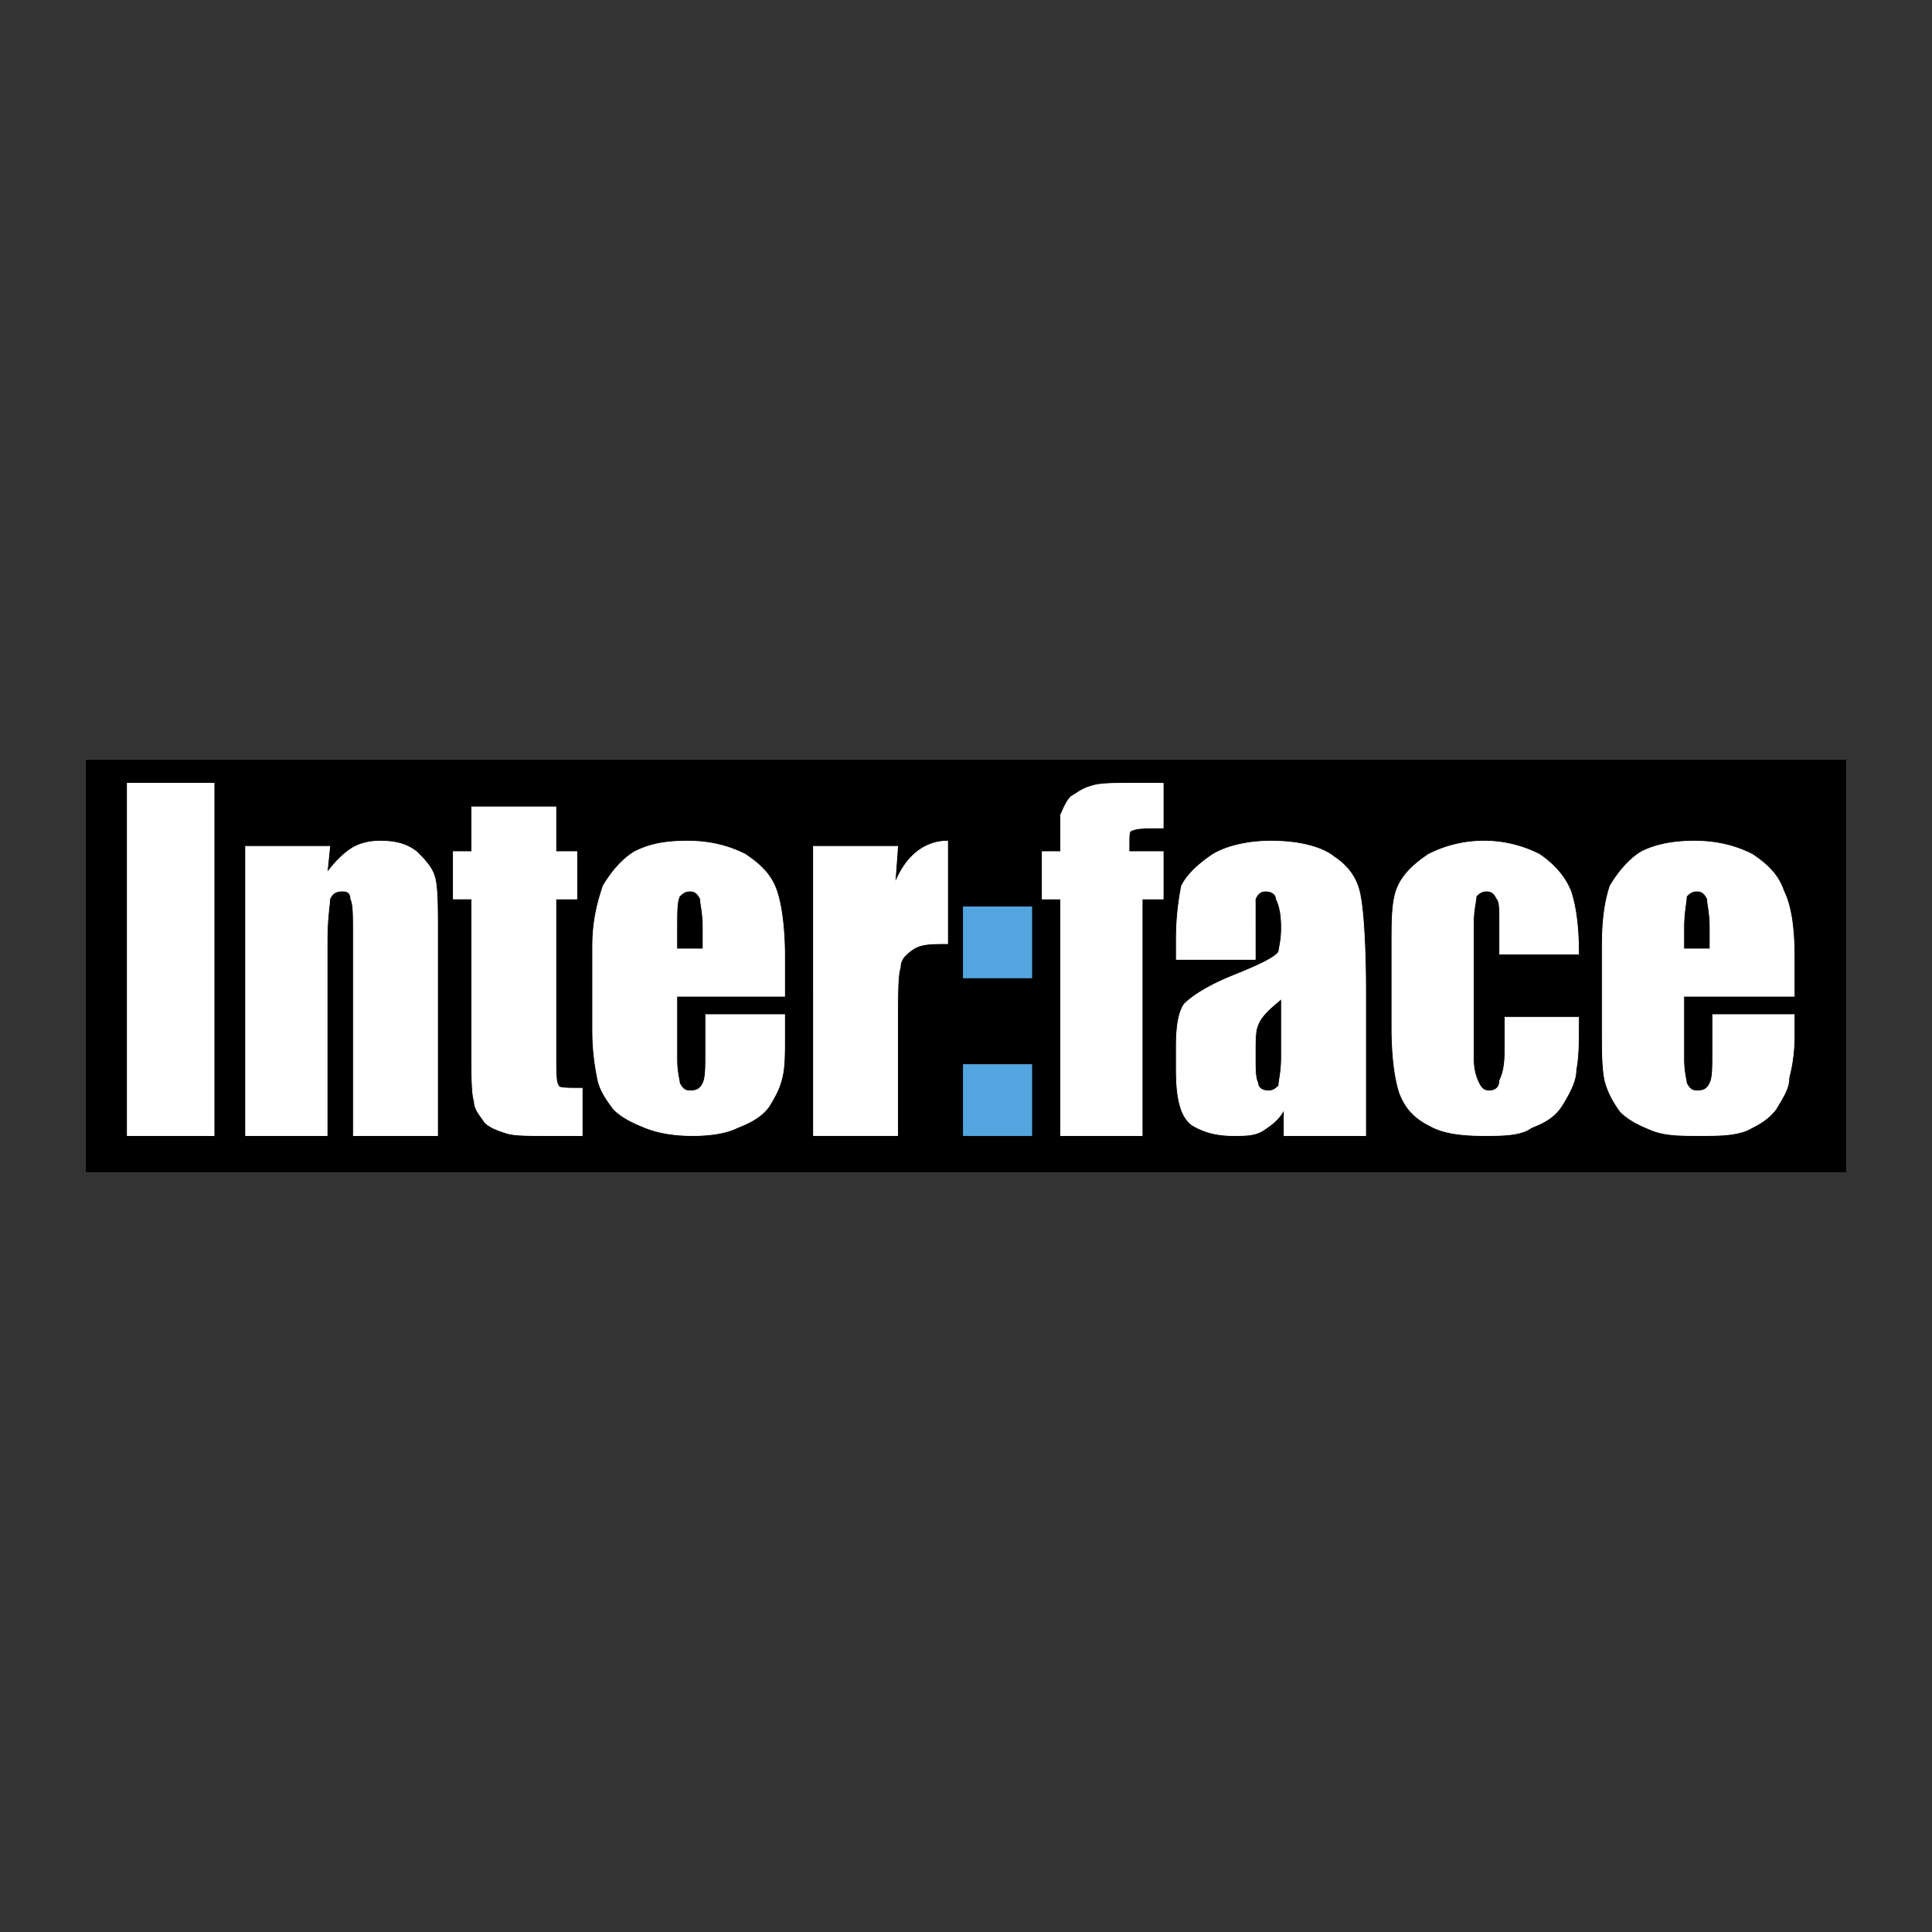 <svg xmlns="http://www.w3.org/2000/svg" width="2500" height="2500" viewBox="0 0 192.756 192.756"><rect x="0" y="0" width="192.756" height="192.756" fill="#333333" stroke="none"/><g fill-rule="evenodd" clip-rule="evenodd"><path fill="#fff" fill-opacity="0" d="M0 0h192.756v192.756H0V0z"/><path fill="#fff" d="M8.504 75.787h175.748v41.182H8.504V75.787z"/><path d="M8.504 75.787h175.748v41.182H8.504V75.787z"/><path d="M96.116 90.476h6.82v7.083h-6.82v-7.083zm0 15.739h6.82v7.082h-6.82v-7.082z" fill="#52a5df" stroke="#52a5df" stroke-width=".072" stroke-miterlimit="2.613"/><path fill="#fff" stroke="#fff" stroke-width=".072" stroke-miterlimit="2.613" d="M12.701 78.147h8.656v35.15h-8.656v-35.15zM24.505 84.443h8.394l-.263 2.623c.787-1.049 1.574-1.836 2.361-2.36.787-.525 1.836-.787 2.885-.787 1.574 0 2.623.262 3.672 1.049.787.787 1.574 1.574 1.836 2.624.263 1.049.263 2.885.263 5.508v20.198H35.26V93.361c0-2.098 0-3.147-.262-3.672 0-.524-.263-.787-.787-.787-.787 0-1.049.262-1.312.787 0 .525-.263 1.836-.263 4.197v19.411h-8.131V84.443zM47.064 80.508h8.394v4.459h2.099v4.722h-2.099v15.477c0 1.836 0 2.885.262 3.146 0 .264.787.264 2.361.264v4.721h-3.41c-2.099 0-3.41 0-4.197-.262-.787-.262-1.574-.525-2.098-1.049-.525-.787-1.05-1.312-1.05-2.1-.262-.787-.262-2.623-.262-5.508v-14.69h-1.836v-4.722h1.836v-4.458zM67.524 92.575c0-1.574 0-2.623.262-3.147.262-.263.525-.525 1.049-.525s.787.262 1.049.787c0 .525.263 1.312.263 2.886v2.099h-2.623v-2.1zm9.968-3.673c-.525-1.574-1.574-2.624-3.147-3.672-1.574-.787-3.41-1.312-5.771-1.312-2.098 0-3.672.262-5.246 1.049-1.312.787-2.36 2.099-3.147 3.41-.524 1.574-1.049 3.41-1.049 6.033v8.394c0 2.1.262 3.672.525 4.984.262 1.049.787 1.836 1.574 2.885.787.787 1.836 1.312 3.147 1.836 1.312.525 2.886.787 4.722.787 1.836 0 3.41-.262 4.459-.787 1.312-.523 2.361-1.049 3.147-2.098.787-1.312 1.05-1.836 1.312-2.887.263-1.049.263-2.359.263-4.195v-2.1h-7.87v3.936c0 1.311 0 2.359-.262 2.885-.263.525-.524.787-1.312.787-.524 0-.787-.262-1.049-.787 0-.262-.262-1.049-.262-2.361v-6.295h10.755V95.46c-.002-2.623-.265-4.984-.789-6.558zM81.164 84.443h8.395l-.263 3.672c1.049-2.623 2.886-4.197 5.246-4.197v10.23c-1.573 0-2.623 0-3.41.525-.787.524-1.312 1.049-1.312 1.836-.262.787-.262 2.623-.262 5.508v11.279h-8.395V84.443h.001zM112.904 78.147h3.146v4.459c-1.836 0-2.623 0-3.146.262-.264 0-.264.524-.264 1.312v.787h3.41v4.722h-2.098v23.608h-8.133V89.689h-1.836v-4.722h1.836v-3.672c.264-.525.525-1.312 1.051-1.836.523-.262 1.049-.787 2.098-1.049.788-.263 2.1-.263 3.936-.263zM127.594 108.312c-.264.264-.525.525-1.051.525-.523 0-1.049-.262-1.049-.787-.262-.525-.262-1.311-.262-2.885 0-1.312 0-2.361.262-2.887.264-.785 1.049-1.572 2.361-2.623v5.771c0 1.576-.261 2.363-.261 2.886zm-2.362-18.623c.262-.524.525-.787 1.049-.787.525 0 1.049.262 1.049.787.264.525.525 1.312.525 2.886 0 1.312-.262 2.099-.262 2.36-.264.525-1.836 1.311-4.461 2.362-2.623 1.049-4.195 2.098-4.982 2.885-.525.787-.787 2.098-.787 4.197v2.361c0 3.146.523 4.721 1.574 5.508 1.311.787 2.623 1.049 4.195 1.049 1.051 0 2.1 0 2.887-.523.787-.525 1.574-1.051 2.098-2.1v2.623h8.133V98.871c0-4.723-.264-8.133-.525-9.444-.262-1.574-1.049-2.886-2.623-3.935-1.312-1.049-3.672-1.574-6.295-1.574-2.361 0-4.459.524-5.771 1.312-1.574 1.049-2.623 2.099-3.148 3.147a27.106 27.106 0 0 0-.523 5.247v2.098h7.869v-3.147l-.002-2.886zM157.496 95.198h-7.869V92.05c0-1.312 0-2.098-.262-2.361-.264-.524-.525-.787-1.049-.787-.525 0-.787.262-1.051.525 0 .524-.262 1.311-.262 2.623v13.64c0 1.051.262 1.836.525 2.361.262.525.523.787 1.049.787.523 0 1.049-.262 1.049-1.049.262-.525.525-1.312.525-2.885v-3.41h7.344c0 2.359 0 3.934-.262 5.246 0 1.049-.525 2.098-1.312 3.41-.785 1.311-1.836 1.836-3.146 2.359-1.049.787-2.887.787-4.723.787-2.359 0-4.197-.262-5.508-1.049-1.574-.787-2.361-1.836-2.885-3.148-.525-1.574-.787-3.934-.787-6.557v-8.395c0-2.361 0-4.197.523-5.509.525-1.311 1.574-2.361 3.148-3.41a12.192 12.192 0 0 1 5.508-1.312c2.1 0 3.936.524 5.51 1.312 1.574 1.049 2.623 2.361 3.146 3.672.527 1.576.789 3.675.789 6.298zM167.988 92.575c0-1.574.264-2.623.264-3.147.262-.263.523-.525 1.049-.525.523 0 .787.262 1.049.787 0 .525.262 1.312.262 2.886v2.099h-2.623v-2.1h-.001zm9.969-3.673c-.525-1.574-1.574-2.624-3.148-3.672-1.574-.787-3.41-1.312-5.771-1.312-1.836 0-3.672.262-5.246 1.049-1.311.787-2.359 2.099-3.146 3.41-.525 1.574-.787 3.41-.787 6.033v8.394c0 2.1 0 3.672.262 4.984.264 1.049.787 2.098 1.574 3.146.787.787 1.836 1.312 3.148 1.838 1.311.523 2.885.523 4.721.523s3.41 0 4.723-.523c1.049-.525 2.098-1.051 2.885-2.1.787-1.311 1.311-2.098 1.311-3.148.264-1.049.525-2.359.525-4.195v-2.1h-8.131v3.936c0 1.311 0 2.359-.264 2.885-.262.525-.523.787-1.311.787-.525 0-.787-.262-1.049-.787 0-.262-.264-1.049-.264-2.361v-6.295h11.018V95.46c-.001-2.623-.263-4.984-1.05-6.558z"/></g></svg>
